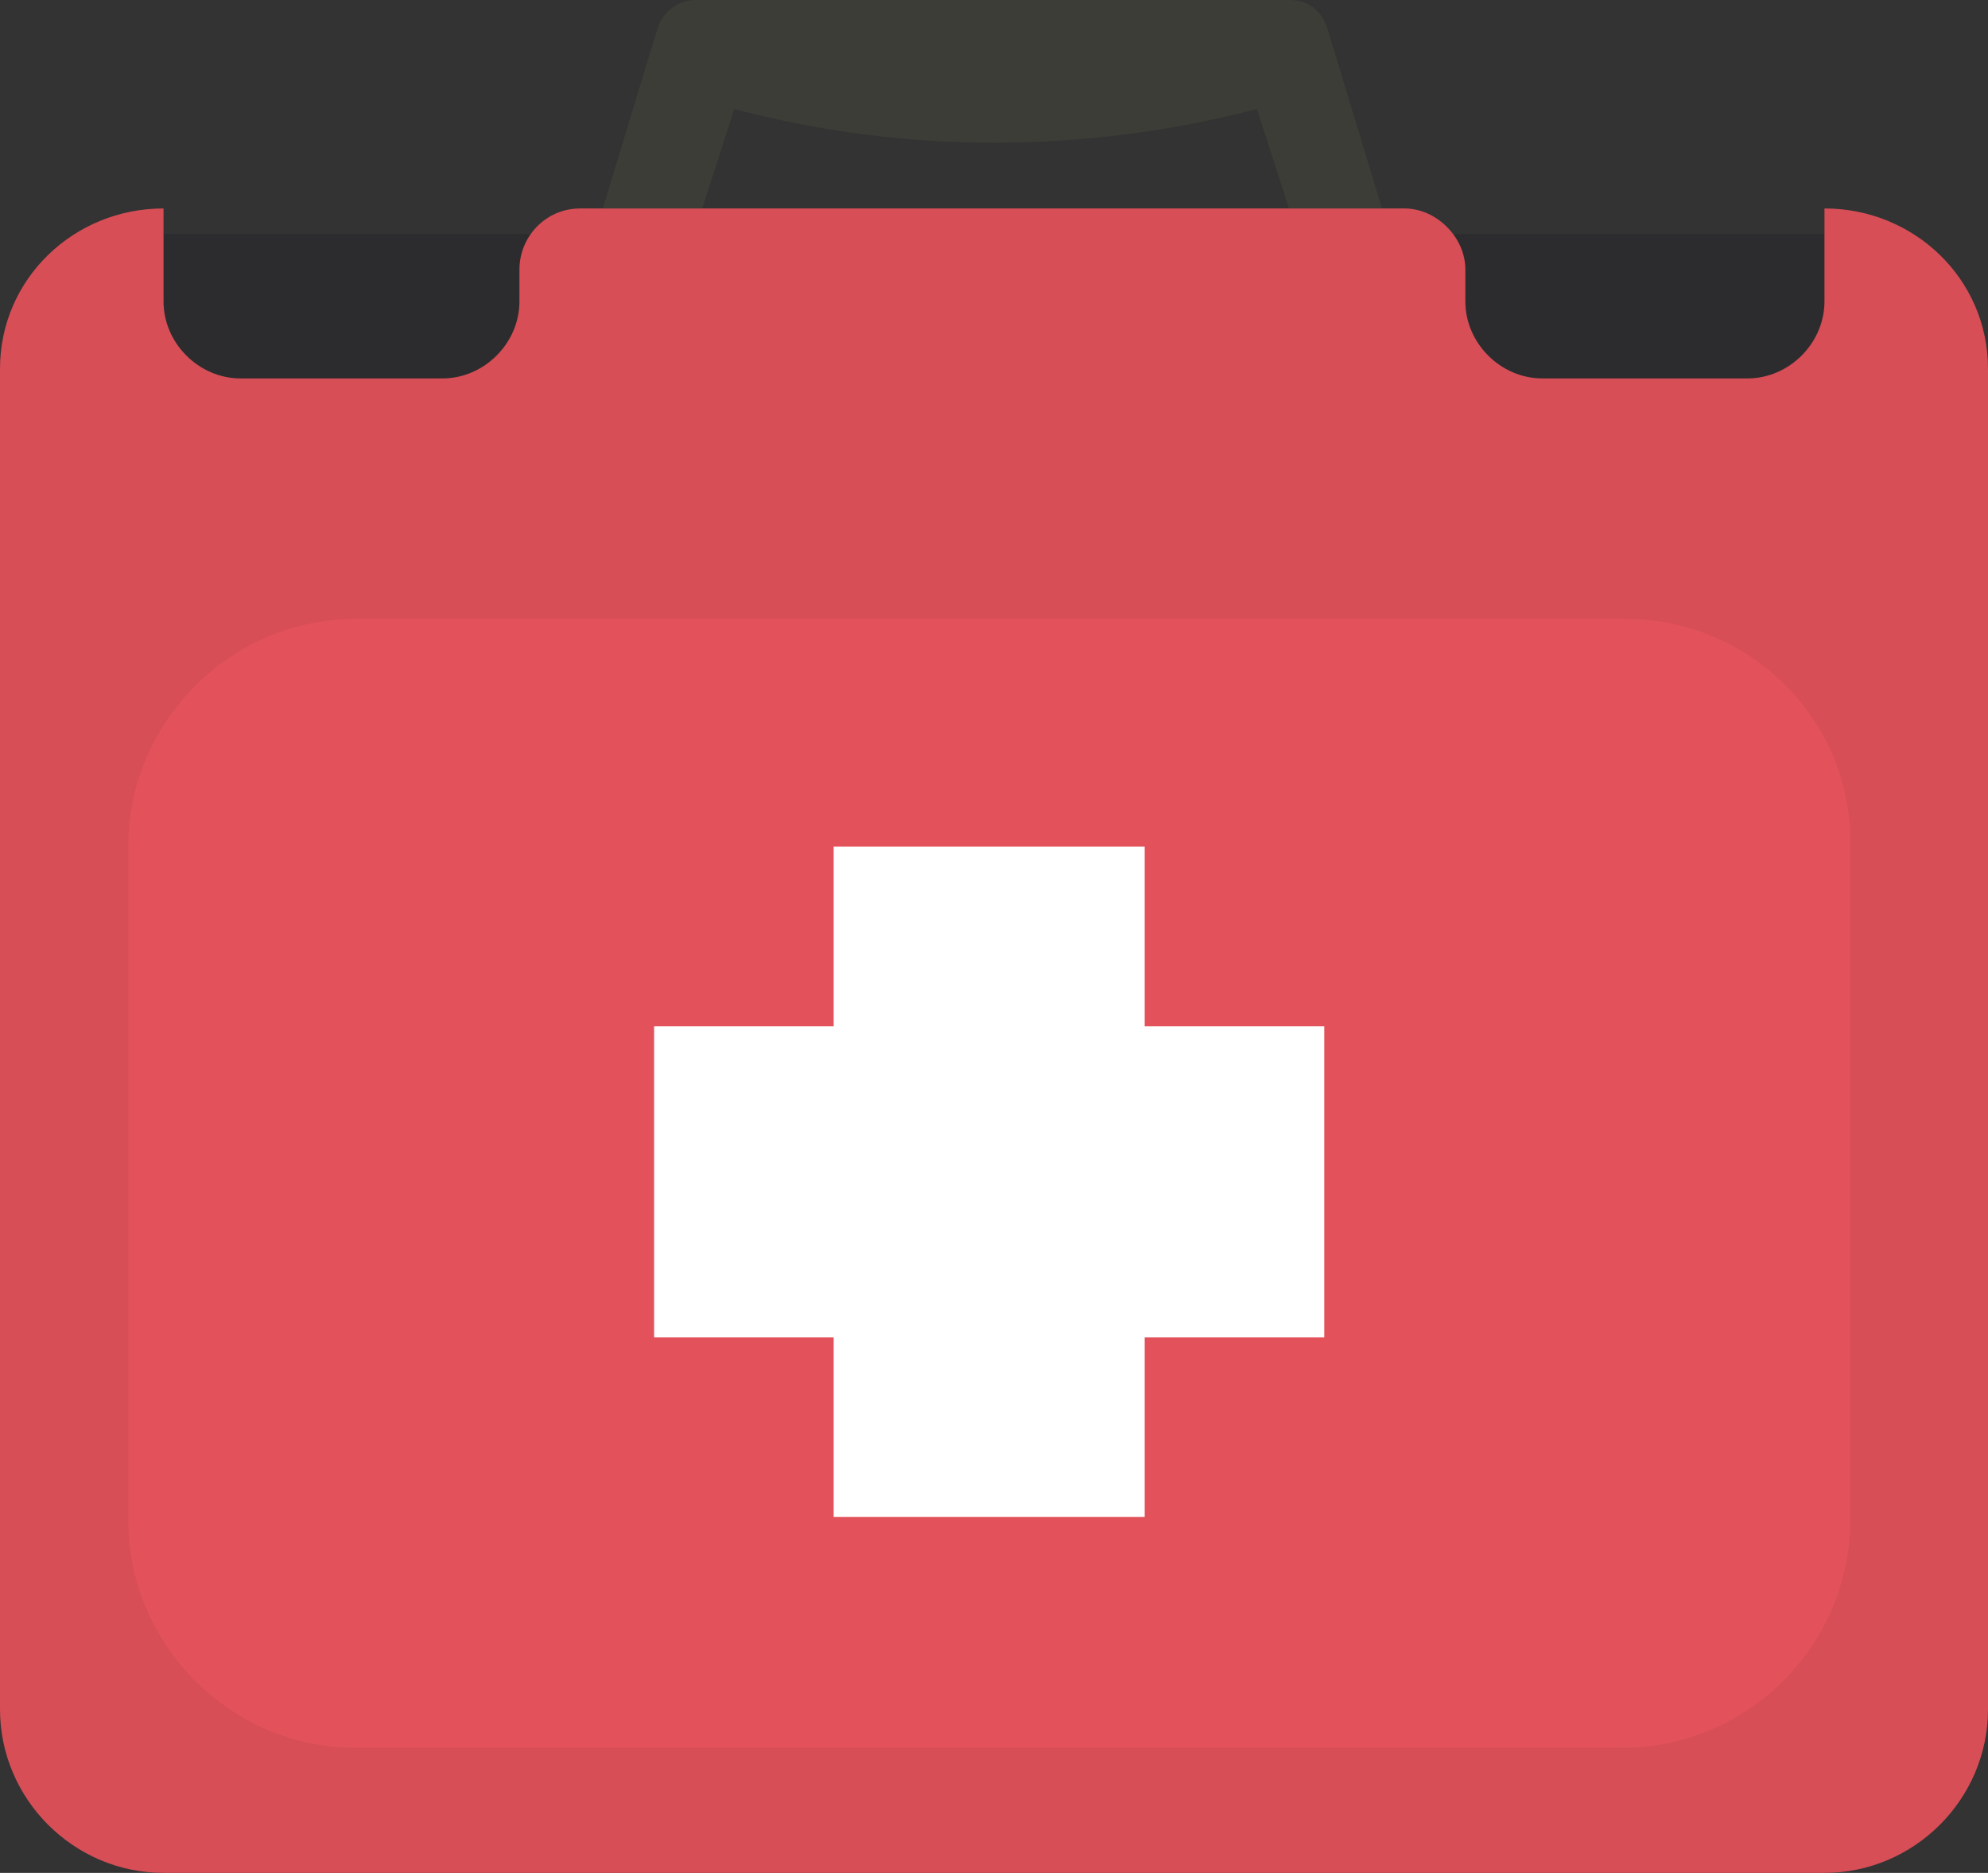 <svg version="1.1" id="Layer_1" xmlns="http://www.w3.org/2000/svg" x="0" y="0" width="62" height="58.4" viewBox="0 0 62 58.4" xml:space="preserve"><rect x="0" y="0" width="62" height="58.4" fill="#333333" stroke="none"/><style>.st0{fill:#2c2c2e}.st4{fill:#fff}</style><path class="st0" d="M17.3 7.3H4.2v6.4h13.1V7.3zM57.7 7.3H44.6v6.4h13.1V7.3z"/><path d="M56.9 6.5v2.9c0 1.3-1.1 2.4-2.4 2.4h-6.4c-1.3 0-2.4-1.1-2.4-2.4v-1c0-1-.9-1.9-1.9-1.9H18.1c-1.1 0-1.9.9-1.9 1.9v1c0 1.3-1.1 2.4-2.4 2.4H7.5c-1.3 0-2.4-1.1-2.4-2.4V6.5c-2.8 0-5.1 2.2-5.1 5v41.8c0 2.8 2.3 5.1 5.1 5.1h51.8c2.8 0 5.1-2.3 5.1-5.1V11.5c0-2.8-2.3-5-5.1-5z" fill="#d74e56"/><path d="M50.7 19.3H11.1c-3.9 0-7.1 3.2-7.1 7.1v21c0 3.9 3.2 7.1 7.1 7.1h39.5c3.9 0 7.1-3.2 7.1-7.1v-21c.1-3.9-3.1-7.1-7-7.1z" fill="#e3525b"/><path d="M43.1 6.5L41.4.9c-.2-.6-.6-.9-1.2-.9H21.7c-.5 0-1 .3-1.2.9l-1.7 5.6h3.1l1-3.1c5.3 1.4 10.9 1.4 16.3 0l1 3.1h2.9z" fill="#3c3d37"/><path class="st4" d="M35.7 26.4H26v20.9h9.7V26.4z"/><path class="st4" d="M41.3 41.7V32H20.4v9.7h20.9z"/></svg>